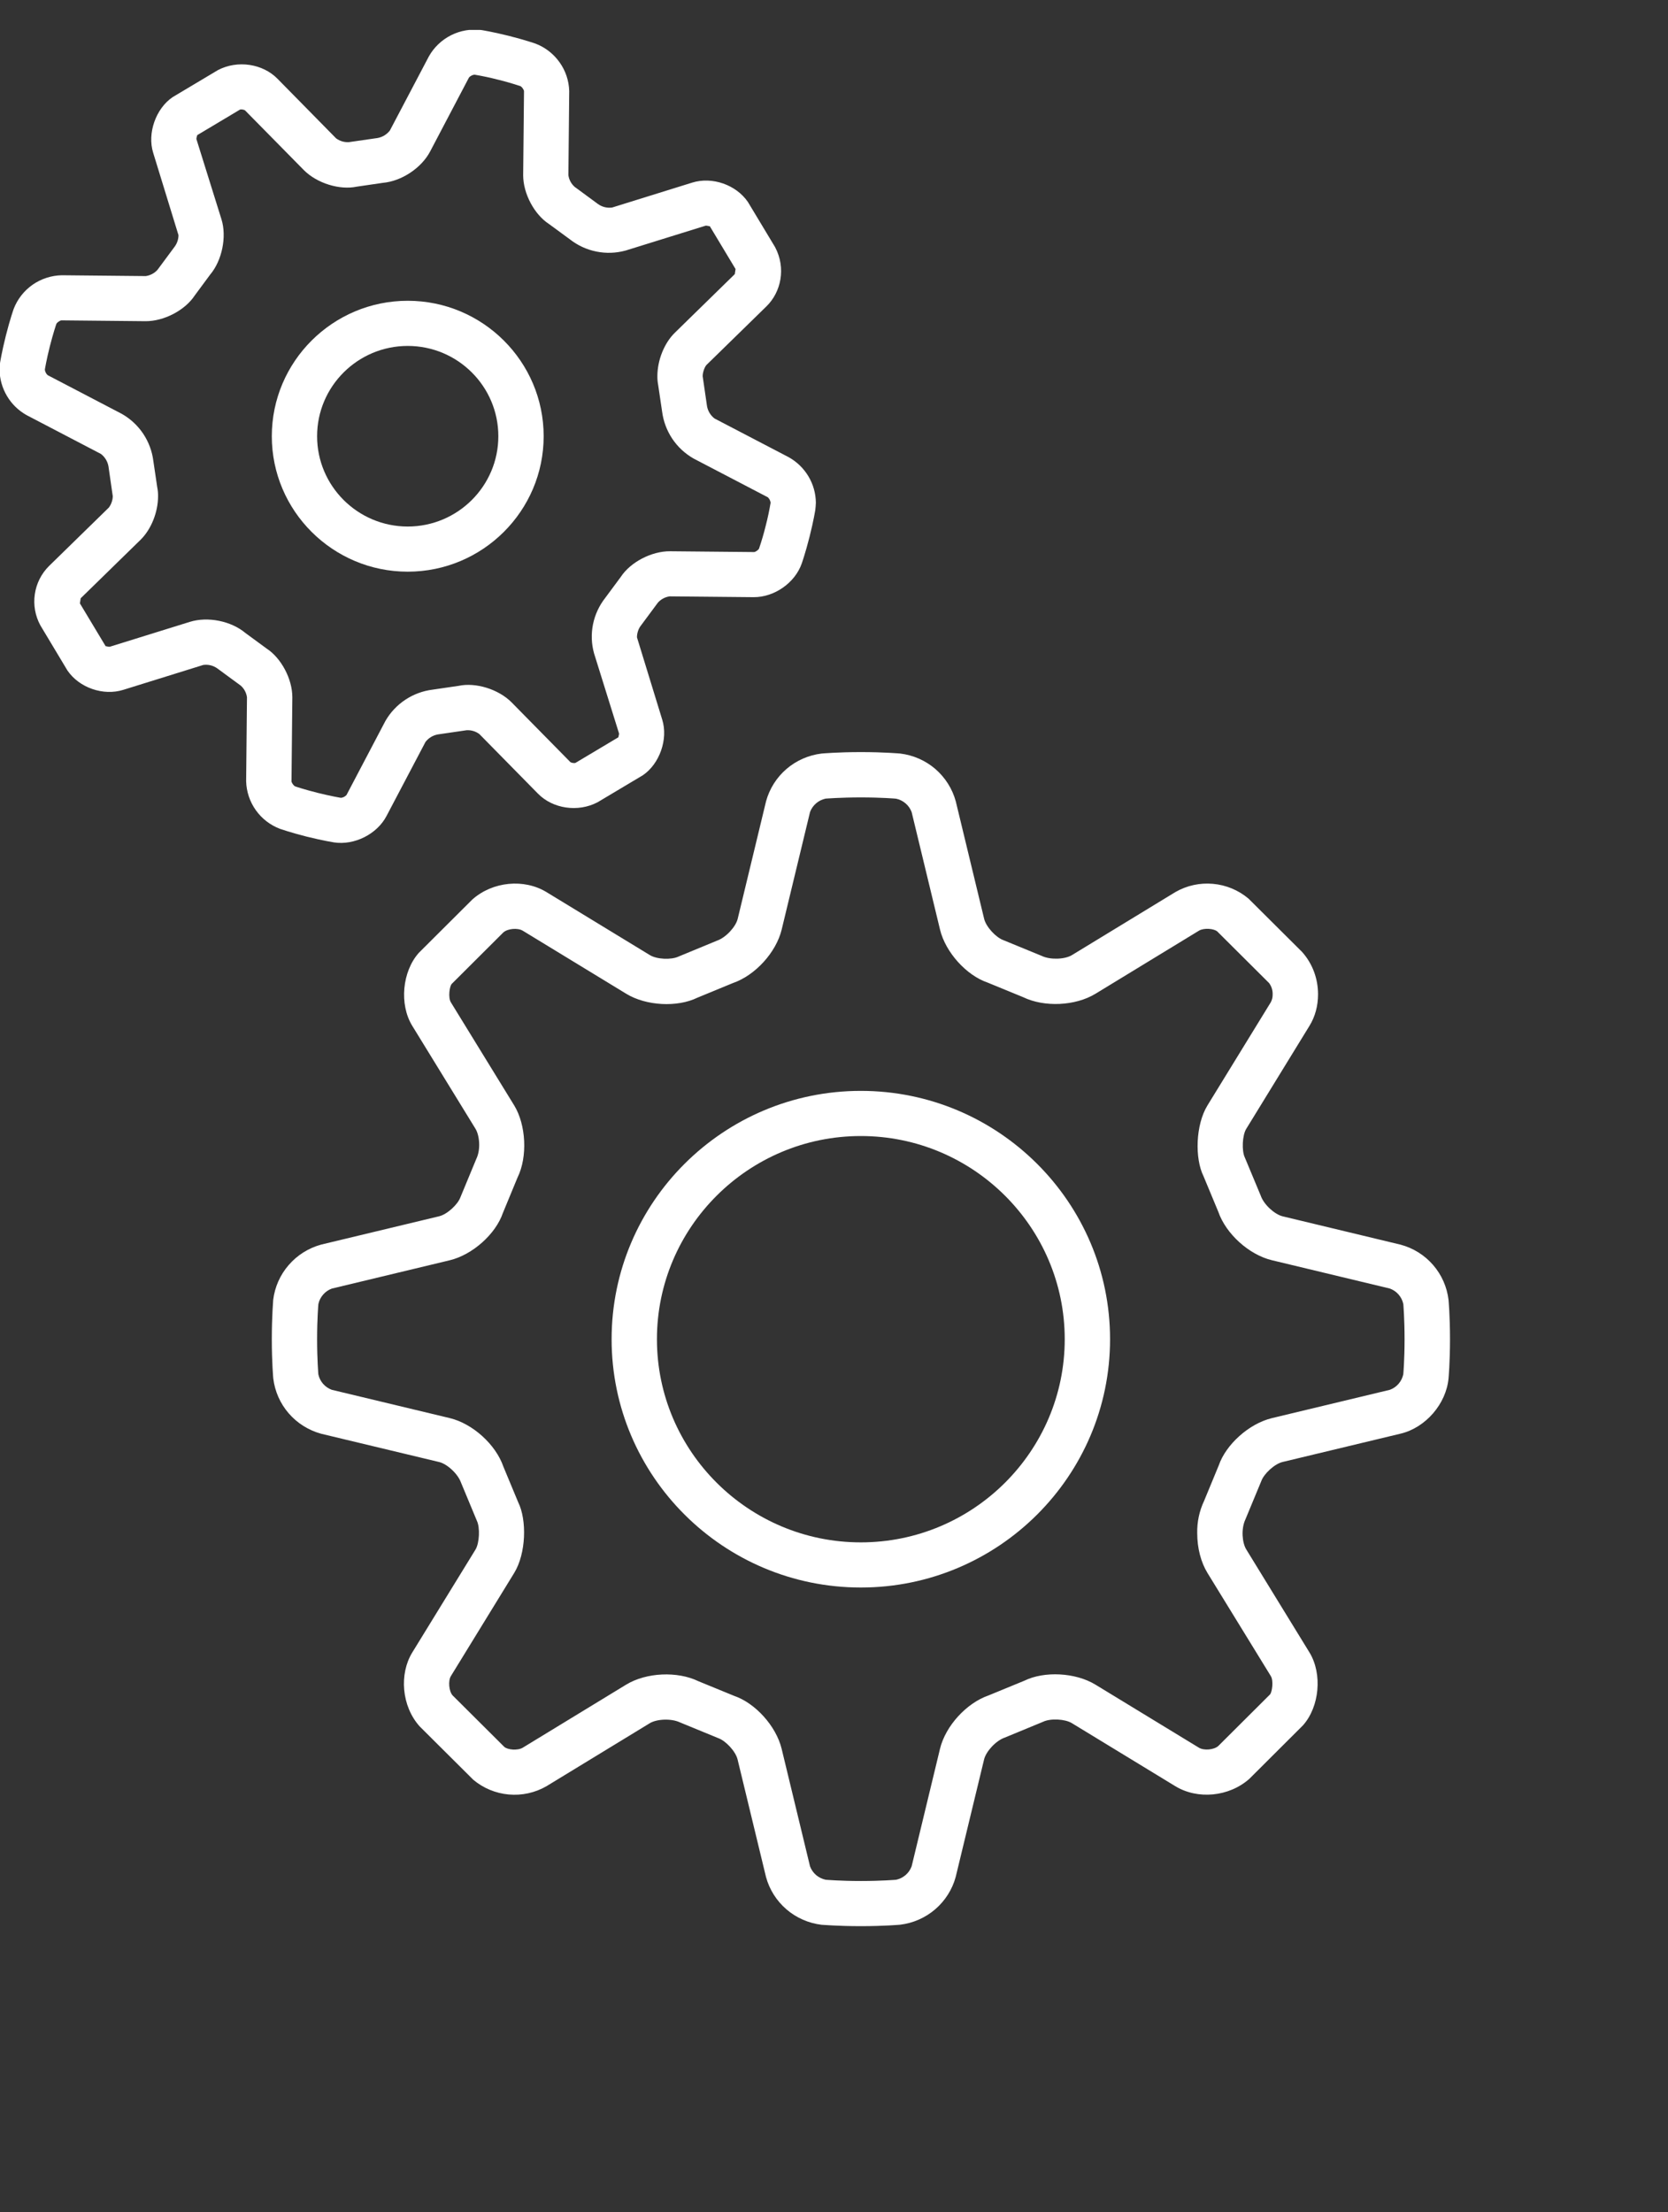 <svg width="46" height="61" viewBox="0 0 46 61" fill="none" xmlns="http://www.w3.org/2000/svg">
<rect x="0" y="0" width="46" height="61" fill="#333333" stroke="none"/>
<g clip-path="url(#clip0_1_34)">
<path d="M27.139 48.517C27.191 48.298 27.462 48 27.71 47.914L28.764 47.479C28.967 47.38 29.368 47.399 29.56 47.516L32.414 49.255C33.027 49.628 33.894 49.55 34.456 49.05L35.933 47.577C36.39 47.064 36.473 46.159 36.114 45.569L34.369 42.725C34.259 42.547 34.22 42.165 34.346 41.897L34.781 40.848C34.855 40.636 35.152 40.366 35.372 40.314L38.626 39.533C39.316 39.368 39.883 38.712 39.948 38.007C39.948 38.007 39.988 37.575 39.988 36.927C39.988 36.28 39.948 35.848 39.948 35.847C39.906 35.49 39.758 35.154 39.522 34.882C39.287 34.61 38.974 34.415 38.626 34.322L35.372 33.54C35.153 33.487 34.855 33.219 34.769 32.972L34.331 31.921C34.24 31.736 34.259 31.306 34.369 31.128L36.114 28.285C36.268 28.035 36.349 27.736 36.349 27.418C36.349 26.989 36.198 26.573 35.909 26.25L34.431 24.779C34.154 24.546 33.813 24.404 33.452 24.372C33.091 24.339 32.729 24.418 32.416 24.598L29.562 26.337C29.369 26.455 28.968 26.473 28.731 26.36L27.677 25.927C27.465 25.853 27.194 25.557 27.141 25.338L26.358 22.096C26.263 21.749 26.066 21.439 25.794 21.204C25.521 20.97 25.184 20.822 24.826 20.779C24.826 20.779 24.392 20.739 23.742 20.739C23.093 20.739 22.659 20.779 22.658 20.779C22.3 20.822 21.963 20.97 21.69 21.204C21.417 21.439 21.221 21.749 21.126 22.096L20.344 25.337C20.291 25.556 20.02 25.853 19.773 25.939L18.718 26.375C18.515 26.473 18.114 26.455 17.922 26.337L15.068 24.598C14.456 24.226 13.588 24.303 13.026 24.804L11.549 26.276C11.091 26.791 11.008 27.697 11.368 28.285L13.114 31.128C13.222 31.306 13.264 31.69 13.136 31.956L12.701 33.006C12.627 33.217 12.33 33.486 12.11 33.539L8.856 34.32C8.509 34.415 8.197 34.611 7.962 34.883C7.726 35.154 7.577 35.49 7.534 35.847C7.536 35.849 7.496 36.281 7.496 36.929C7.496 37.576 7.536 38.008 7.536 38.009C7.579 38.366 7.727 38.702 7.963 38.974C8.198 39.245 8.51 39.441 8.858 39.536L12.109 40.315C12.329 40.367 12.627 40.638 12.714 40.884L13.151 41.935C13.242 42.121 13.222 42.55 13.114 42.728L11.368 45.57C11.008 46.159 11.071 47.045 11.573 47.605L13.051 49.076C13.328 49.309 13.67 49.451 14.03 49.483C14.391 49.516 14.753 49.437 15.067 49.257L17.921 47.517C18.113 47.4 18.514 47.382 18.752 47.495L19.805 47.928C20.017 48.002 20.289 48.298 20.341 48.517L21.125 51.759C21.219 52.105 21.416 52.416 21.689 52.651C21.962 52.885 22.299 53.033 22.657 53.076C22.657 53.074 23.09 53.114 23.74 53.114C24.39 53.114 24.823 53.074 24.825 53.074C25.182 53.031 25.519 52.883 25.792 52.648C26.065 52.413 26.262 52.103 26.356 51.757L27.139 48.517ZM23.74 51.869C23.168 51.869 22.782 51.835 22.769 51.834C22.672 51.813 22.582 51.769 22.506 51.705C22.431 51.64 22.374 51.558 22.339 51.465L21.556 48.223C21.403 47.594 20.826 46.961 20.247 46.764L19.264 46.361C18.68 46.077 17.823 46.117 17.268 46.454L14.416 48.193C14.277 48.277 14.002 48.253 13.908 48.171L12.481 46.75C12.38 46.637 12.355 46.348 12.434 46.219L14.18 43.375C14.511 42.836 14.533 41.912 14.29 41.423L13.882 40.442C13.671 39.831 13.035 39.256 12.403 39.104L9.15 38.324C9.057 38.29 8.974 38.233 8.909 38.158C8.844 38.083 8.799 37.993 8.779 37.896C8.779 37.884 8.745 37.499 8.745 36.929C8.745 36.358 8.779 35.974 8.78 35.961C8.8 35.865 8.845 35.775 8.91 35.7C8.974 35.625 9.057 35.568 9.15 35.533L12.403 34.752C13.034 34.6 13.671 34.027 13.868 33.449L14.273 32.469C14.553 31.9 14.509 31.019 14.18 30.481L12.434 27.639C12.355 27.509 12.396 27.203 12.456 27.133L13.882 25.711C14.003 25.604 14.277 25.581 14.416 25.664L17.27 27.403C17.823 27.741 18.682 27.78 19.229 27.513L20.214 27.107C20.827 26.896 21.404 26.263 21.557 25.633L22.339 22.392C22.373 22.299 22.431 22.217 22.506 22.152C22.581 22.087 22.672 22.043 22.769 22.022C22.782 22.022 23.168 21.989 23.74 21.989C24.312 21.989 24.698 22.022 24.711 22.024C24.808 22.044 24.898 22.088 24.973 22.153C25.049 22.217 25.106 22.3 25.141 22.392L25.924 25.634C26.076 26.263 26.654 26.896 27.232 27.093L28.216 27.497C28.799 27.78 29.657 27.741 30.211 27.403L33.064 25.664C33.203 25.581 33.478 25.604 33.571 25.686L34.998 27.107C35.066 27.197 35.1 27.307 35.097 27.419C35.099 27.495 35.082 27.57 35.046 27.637L33.3 30.481C32.97 31.019 32.947 31.942 33.19 32.433L33.598 33.414C33.809 34.025 34.446 34.6 35.077 34.751L38.33 35.532C38.423 35.566 38.506 35.623 38.571 35.698C38.636 35.773 38.68 35.863 38.701 35.96C38.701 35.974 38.735 36.358 38.735 36.929C38.735 37.499 38.701 37.884 38.7 37.896C38.679 37.993 38.635 38.083 38.57 38.158C38.505 38.233 38.423 38.29 38.33 38.324L35.076 39.105C34.445 39.257 33.809 39.832 33.611 40.408L33.206 41.388C33.075 41.666 33.01 41.971 33.017 42.278C33.017 42.688 33.118 43.078 33.301 43.377L35.047 46.219C35.126 46.348 35.083 46.656 35.025 46.724L33.598 48.146C33.476 48.253 33.203 48.277 33.064 48.193L30.21 46.454C29.657 46.117 28.798 46.077 28.251 46.345L27.266 46.75C26.653 46.961 26.075 47.594 25.923 48.224L25.141 51.465C25.106 51.558 25.049 51.641 24.974 51.705C24.898 51.77 24.808 51.815 24.711 51.835C24.698 51.835 24.312 51.869 23.74 51.869Z" fill="white"/>
<path d="M30.613 36.929C30.613 33.153 27.53 30.081 23.74 30.081C19.95 30.081 16.867 33.153 16.867 36.929C16.867 40.705 19.95 43.776 23.74 43.776C27.53 43.776 30.613 40.705 30.613 36.929ZM18.117 36.929C18.117 33.84 20.64 31.326 23.74 31.326C26.84 31.326 29.363 33.84 29.363 36.929C29.363 40.018 26.84 42.531 23.74 42.531C20.64 42.531 18.117 40.018 18.117 36.929ZM6.638 18.905C6.733 18.988 6.794 19.103 6.811 19.227L6.788 21.544C6.796 21.83 6.889 22.108 7.055 22.341C7.221 22.574 7.452 22.753 7.721 22.855C7.721 22.855 8.012 22.957 8.458 23.07C8.904 23.181 9.209 23.229 9.209 23.229C9.772 23.316 10.396 23.003 10.659 22.502L11.734 20.459C11.818 20.35 11.94 20.276 12.075 20.252L12.869 20.136C12.994 20.129 13.118 20.166 13.219 20.241L14.838 21.887C15.243 22.299 15.935 22.407 16.479 22.123L17.728 21.378C18.193 21.062 18.43 20.38 18.263 19.845L17.566 17.574C17.566 17.451 17.613 17.328 17.669 17.258L18.144 16.617C18.229 16.523 18.343 16.462 18.468 16.445L20.782 16.467C21.352 16.472 21.923 16.074 22.11 15.539C22.11 15.539 22.213 15.248 22.325 14.804C22.438 14.36 22.485 14.056 22.485 14.056C22.49 14.023 22.5 13.894 22.5 13.861C22.497 13.606 22.427 13.356 22.296 13.137C22.165 12.917 21.979 12.736 21.756 12.61L19.705 11.54C19.596 11.456 19.522 11.335 19.498 11.2L19.378 10.374C19.378 10.25 19.443 10.103 19.485 10.062L21.137 8.448C21.539 8.056 21.683 7.395 21.375 6.814L20.626 5.57C20.301 5.094 19.639 4.864 19.088 5.036L16.88 5.723C16.743 5.742 16.603 5.707 16.491 5.626L15.848 5.153C15.753 5.069 15.692 4.955 15.675 4.83L15.698 2.513C15.69 2.227 15.598 1.95 15.431 1.717C15.265 1.483 15.034 1.304 14.766 1.202C14.766 1.202 14.474 1.1 14.028 0.988C13.582 0.876 13.277 0.829 13.277 0.829C12.99 0.792 12.699 0.841 12.44 0.971C12.182 1.101 11.968 1.304 11.827 1.556L10.752 3.599C10.668 3.708 10.546 3.782 10.411 3.806L9.62 3.92C9.495 3.927 9.371 3.89 9.27 3.816L7.651 2.17C7.246 1.758 6.553 1.649 6.01 1.933L4.76 2.679C4.297 2.994 4.057 3.675 4.224 4.212L4.922 6.484C4.922 6.597 4.885 6.708 4.818 6.8L4.343 7.441C4.259 7.534 4.144 7.595 4.019 7.613L1.705 7.59C1.416 7.596 1.135 7.687 0.898 7.852C0.662 8.018 0.48 8.25 0.377 8.519C0.377 8.519 0.274 8.809 0.162 9.254C0.05 9.698 0.002 10.002 0.002 10.002C-0.004 10.067 -0.009 10.131 -0.012 10.196C-0.009 10.451 0.062 10.701 0.193 10.921C0.323 11.141 0.51 11.322 0.733 11.447L2.784 12.518C2.893 12.602 2.967 12.723 2.991 12.858L3.11 13.684C3.107 13.796 3.069 13.905 3.002 13.996L1.35 15.61C1.139 15.82 1.002 16.093 0.96 16.388C0.917 16.682 0.971 16.983 1.113 17.244L1.86 18.489C2.185 18.965 2.847 19.195 3.398 19.023L5.606 18.336C5.744 18.317 5.883 18.352 5.995 18.433L6.638 18.905ZM7.353 17.884L6.771 17.457C6.375 17.123 5.729 16.994 5.235 17.148L3.028 17.834C2.993 17.84 2.915 17.813 2.913 17.819L2.204 16.639L2.225 16.498L3.877 14.884C4.169 14.597 4.359 14.125 4.359 13.682C4.36 13.597 4.352 13.512 4.335 13.428L4.229 12.712C4.196 12.444 4.1 12.187 3.95 11.961C3.799 11.736 3.598 11.548 3.362 11.414L1.313 10.344C1.271 10.305 1.244 10.252 1.237 10.195C1.238 10.181 1.28 9.927 1.373 9.556C1.467 9.187 1.55 8.943 1.555 8.931C1.571 8.893 1.653 8.837 1.693 8.834L4.007 8.857C4.524 8.862 5.105 8.552 5.368 8.151L5.796 7.572C6.122 7.187 6.26 6.527 6.106 6.042L5.416 3.833C5.416 3.781 5.449 3.722 5.433 3.73L6.617 3.023C6.65 3.009 6.732 3.023 6.758 3.044L8.379 4.69C8.743 5.057 9.372 5.247 9.84 5.147L10.558 5.042C11.073 4.997 11.622 4.634 11.862 4.177L12.935 2.135C12.975 2.093 13.028 2.066 13.085 2.059C13.3 2.095 13.514 2.14 13.726 2.195C13.938 2.246 14.147 2.307 14.353 2.376C14.392 2.393 14.448 2.474 14.451 2.513L14.428 4.832C14.428 5.343 14.739 5.916 15.137 6.175L15.718 6.601C15.931 6.768 16.182 6.884 16.449 6.937C16.715 6.991 16.991 6.981 17.253 6.909L19.46 6.223C19.494 6.217 19.574 6.245 19.575 6.238L20.285 7.419L20.264 7.559L18.612 9.174C18.319 9.46 18.129 9.932 18.129 10.376C18.128 10.461 18.137 10.546 18.153 10.63L18.259 11.345C18.293 11.614 18.389 11.871 18.539 12.097C18.689 12.322 18.891 12.509 19.127 12.644L21.176 13.713C21.218 13.753 21.245 13.806 21.252 13.863C21.216 14.078 21.171 14.291 21.116 14.501C21.064 14.712 21.003 14.921 20.933 15.126C20.917 15.165 20.836 15.221 20.796 15.223L18.482 15.201C17.964 15.196 17.383 15.506 17.121 15.907L16.692 16.486C16.524 16.699 16.408 16.949 16.354 17.215C16.3 17.481 16.31 17.756 16.383 18.017L17.072 20.226C17.072 20.279 17.044 20.338 17.056 20.329L15.871 21.036C15.839 21.05 15.757 21.036 15.73 21.015L14.11 19.369C13.746 19.002 13.116 18.812 12.649 18.912L11.932 19.017C11.662 19.05 11.403 19.146 11.177 19.296C10.951 19.446 10.763 19.647 10.628 19.882L9.555 21.924C9.515 21.966 9.462 21.993 9.405 22C9.391 21.999 9.136 21.956 8.764 21.864C8.393 21.771 8.148 21.688 8.137 21.683C8.098 21.666 8.042 21.585 8.039 21.546L8.062 19.227C8.062 18.716 7.751 18.143 7.353 17.884Z" fill="white"/>
<path d="M14.993 12.029C14.993 9.97 13.311 8.294 11.244 8.294C9.178 8.294 7.496 9.97 7.496 12.029C7.496 14.088 9.178 15.764 11.244 15.764C13.311 15.764 14.993 14.088 14.993 12.029ZM8.745 12.029C8.745 10.655 9.866 9.539 11.244 9.539C12.623 9.539 13.743 10.655 13.743 12.029C13.743 13.402 12.623 14.519 11.244 14.519C9.866 14.519 8.745 13.402 8.745 12.029Z" fill="white"/>
</g>
<defs>
<clipPath id="clip0_1_34">
<rect width="60" height="46" fill="white" transform="translate(0 60.825) rotate(-90)"/>
</clipPath>
</defs>
</svg>
